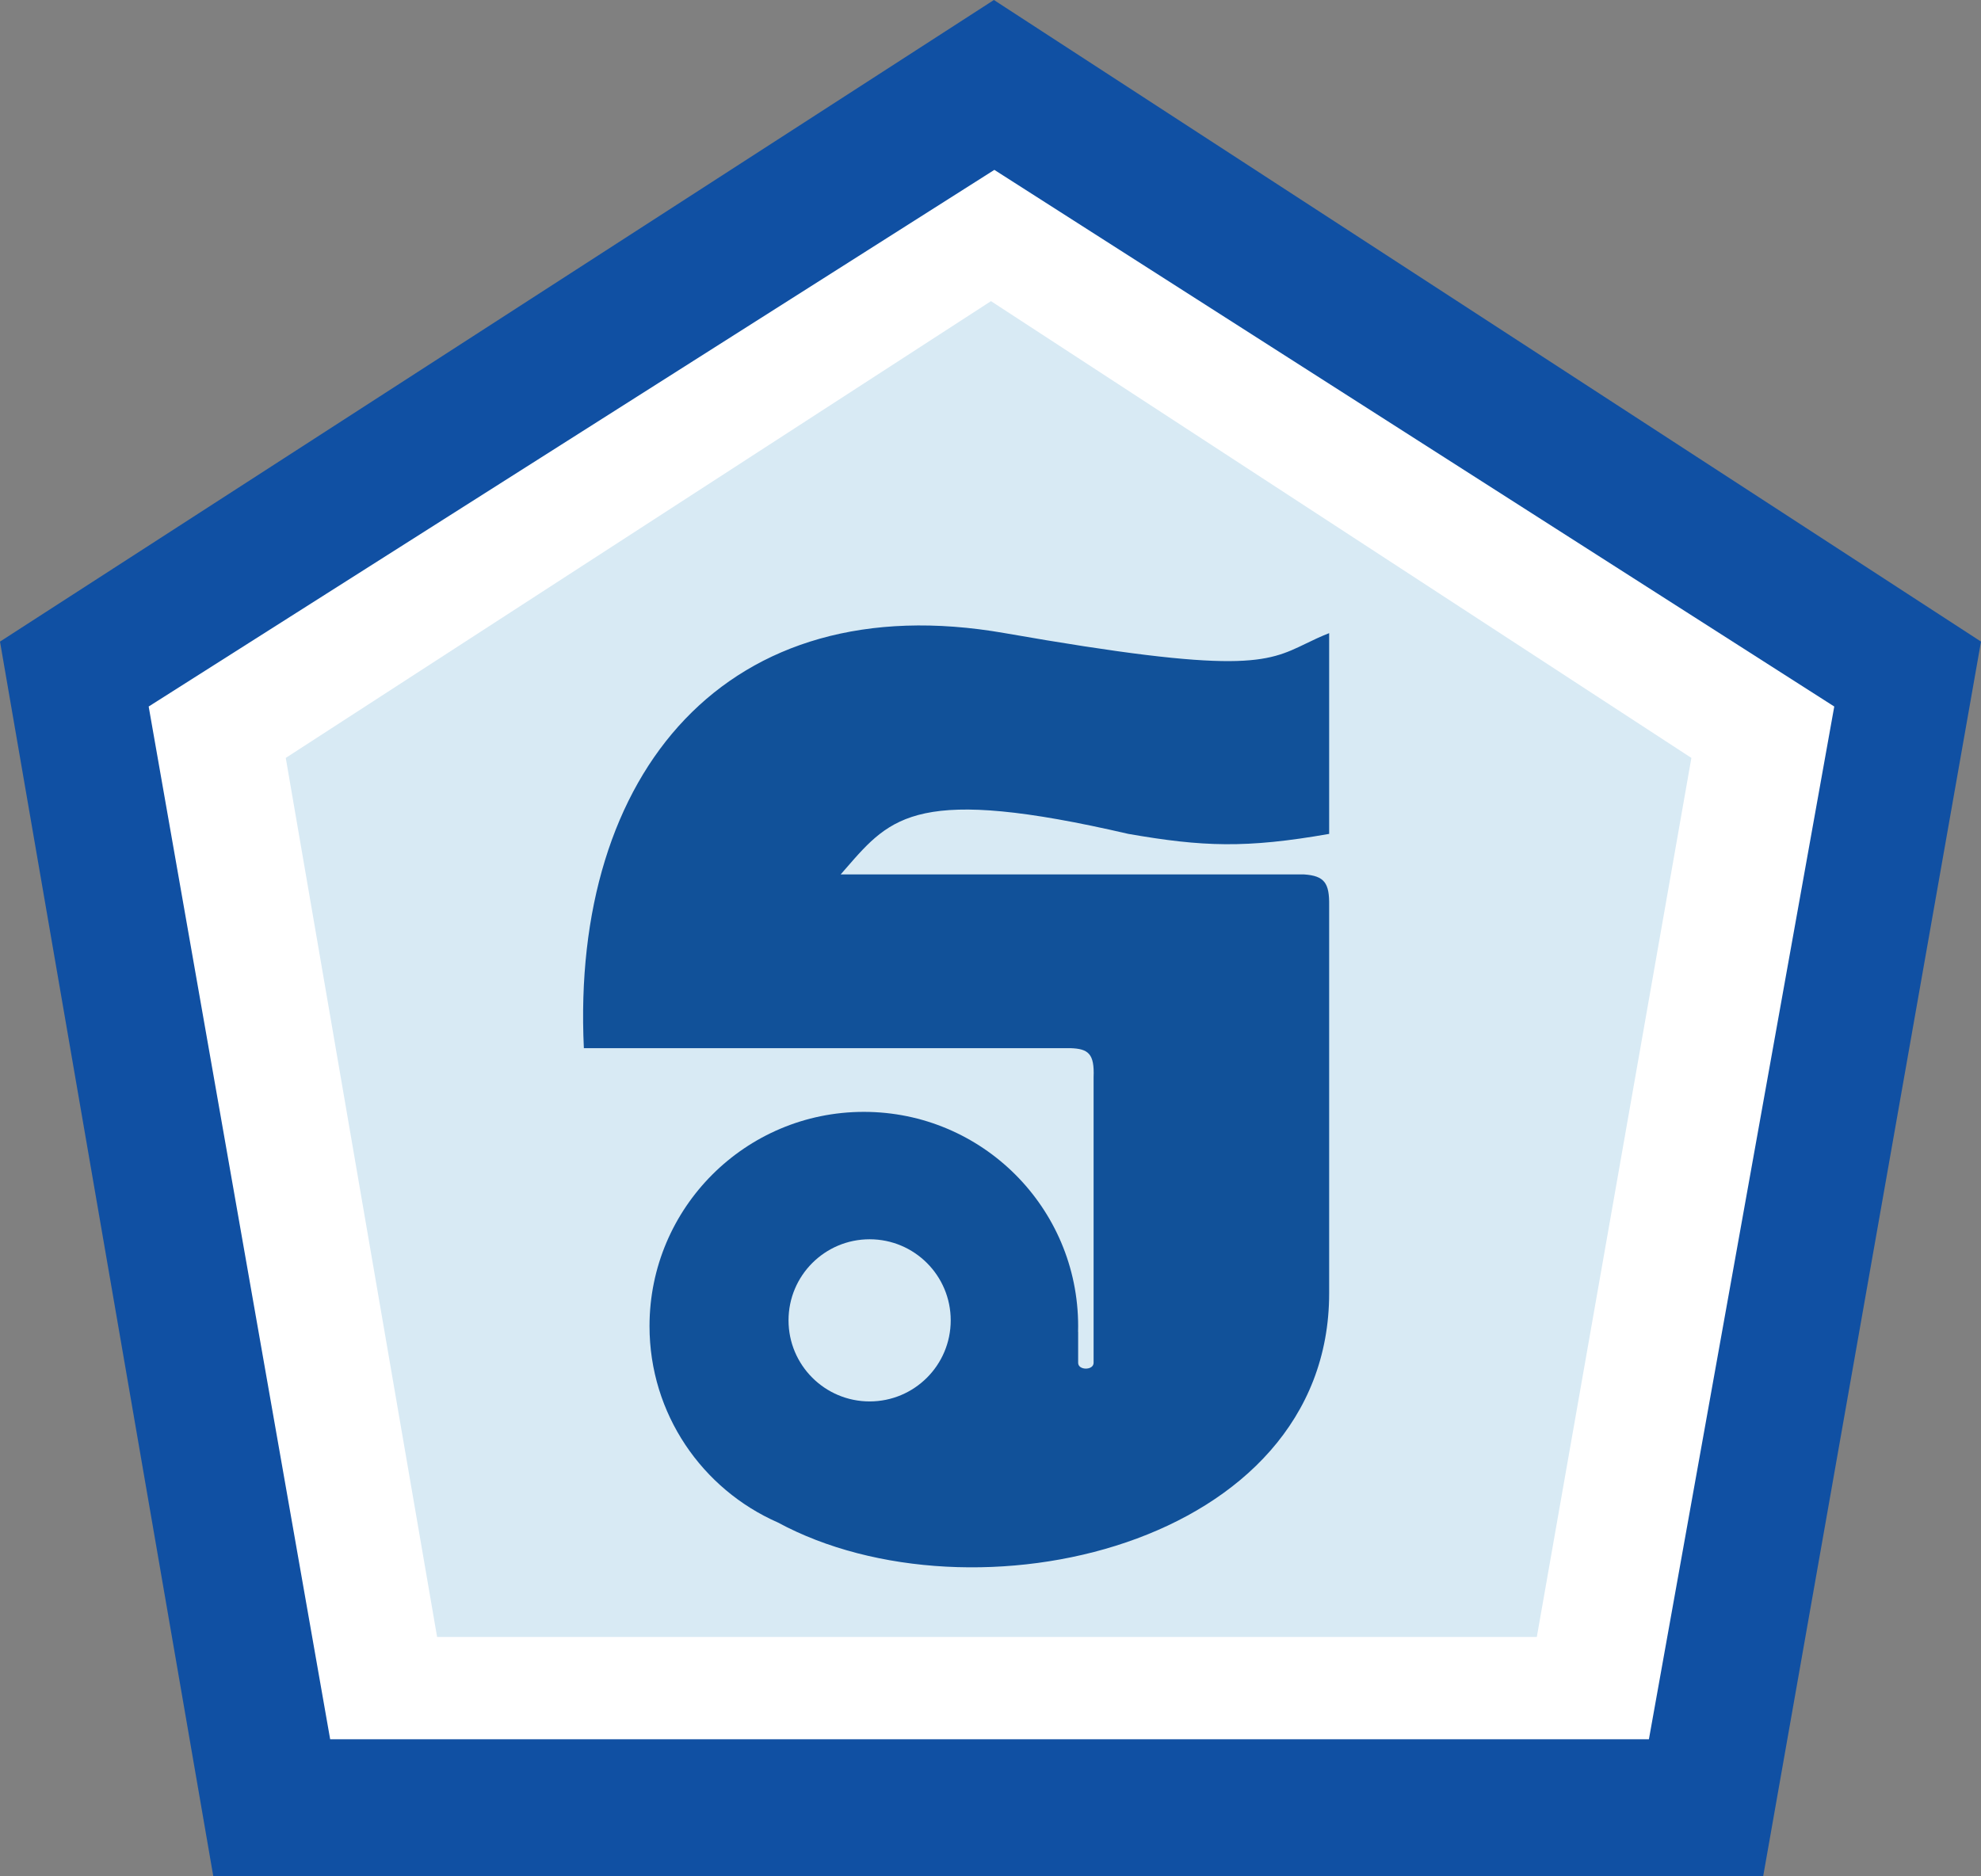 <svg width="513" height="486" viewBox="0 0 513 486" fill="none" xmlns="http://www.w3.org/2000/svg">
<rect x="0" y="0" width="513" height="486" fill="#808080" stroke="none"/>
<path d="M257.381 0L0 166.184L55.237 486H456.588L513 166.184L257.381 0Z" fill="#1050A3"/>
<path d="M257.5 44L38.5 183L85.5 450.5H427L475 183L257.5 44Z" fill="white"/>
<path d="M256.625 78L74 196.312L113.194 424H397.973L438 196.312L256.625 78Z" fill="#D8EAF4"/>
<path fill-rule="evenodd" clip-rule="evenodd" d="M344.198 163.992V215.991C322.673 219.775 311.429 219.335 292.198 215.991C237.761 203.391 230.797 211.411 219.139 224.837C218.668 225.38 218.189 225.932 217.698 226.491H337.698C343.025 226.846 344.272 228.772 344.198 234.491V334.991C344.198 400.56 251.778 421.594 201.434 394.345C181.867 385.766 168.198 366.225 168.198 343.491C168.198 312.84 193.047 287.991 223.698 287.991C254.35 287.991 279.198 312.84 279.198 343.491C279.198 343.997 279.192 344.501 279.178 345.003L279.198 344.991V352.991C279.198 354.991 283.198 354.991 283.198 352.991V278.991C283.447 272.924 281.834 271.645 277.198 271.491H151.198C147.803 200.183 188.153 151.361 260.198 163.992C321.562 174.75 327.948 171.655 338.19 166.69C339.972 165.826 341.872 164.906 344.198 163.992Z" fill="#115199"/>
<circle cx="225.198" cy="341.991" r="21" fill="#D8EAF4"/>
</svg>
